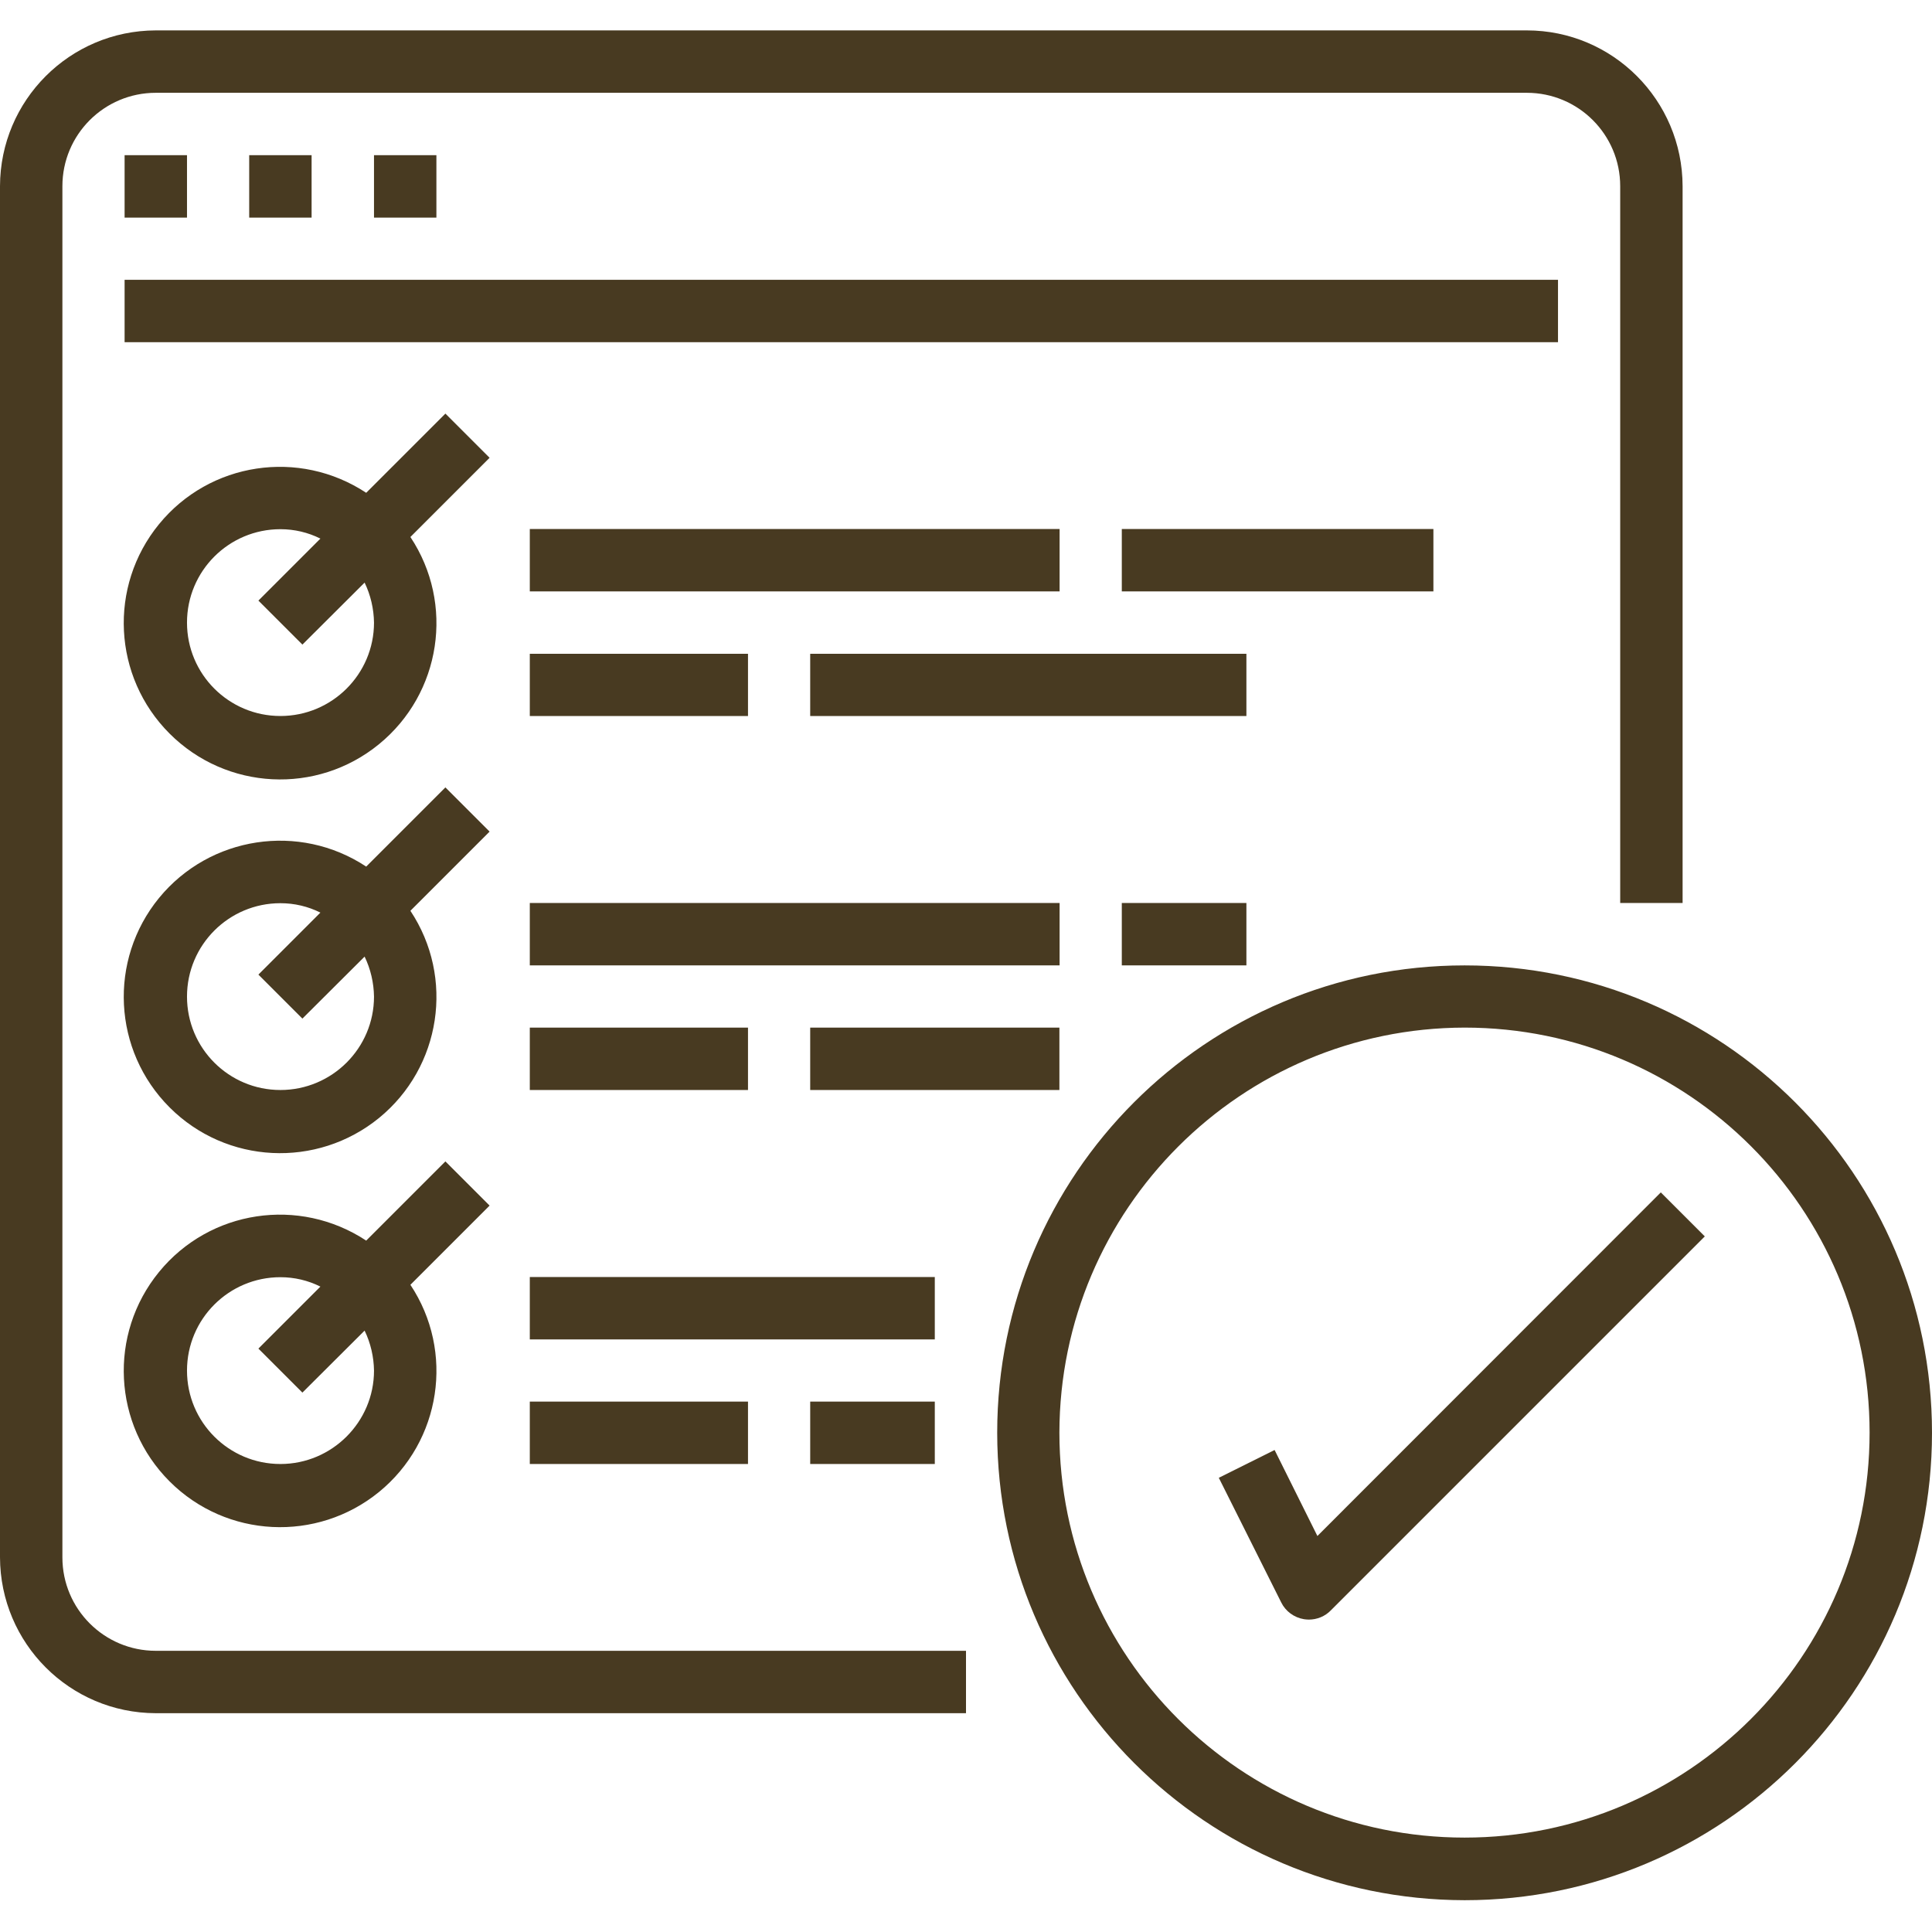 <svg version="1.1" id="レイヤー_1" xmlns="http://www.w3.org/2000/svg" x="0" y="0" viewBox="0 0 966 966" xml:space="preserve"><style>.st0{fill:#483a21}</style><g id="surface1"><path class="st0" d="M77.9 856.6H483v-31.2H77.9c-25.8 0-46.7-20.9-46.7-46.7V93.1c0-25.8 20.9-46.7 46.7-46.7h685.5c25.8 0 46.7 20.9 46.7 46.7v358.4h31.2V93.1c-.1-43-34.9-77.9-77.9-77.9H77.9C34.9 15.3.1 50.1 0 93.1v685.5c.1 43.1 34.9 77.9 77.9 78z"/><path class="st0" d="M62.3 77.6h31.2v31.2H62.3V77.6zm62.3 0h31.2v31.2h-31.2V77.6zm62.4 0h31.2v31.2H187V77.6zM62.3 139.9H779v31.2H62.3v-31.2zm160.4 66.9l-39.6 39.6c-33.5-22.1-78.2-15.4-103.6 15.7-25.4 31.1-23.1 76.3 5.3 104.7 28.4 28.4 73.6 30.7 104.7 5.3 31.1-25.4 37.9-70.2 15.7-103.6l39.6-39.6-22.1-22.1zM140.2 358c-25.8 0-46.7-20.9-46.7-46.7 0-25.8 20.9-46.7 46.7-46.7 7 0 13.8 1.6 20 4.7l-31 31 22 22 31.1-31c3 6.2 4.6 13.1 4.7 20 0 25.8-21 46.7-46.8 46.7zm124.7-93.5h264.9v31.2H264.9v-31.2zm0 62.4H374V358H264.9v-31.1zm140.2 0h218.1V358H405.1v-31.1zm155.8-62.4h155.8v31.2H560.9v-31.2zM222.7 393.7l-39.6 39.6C149.7 411.2 104.9 418 79.5 449c-25.4 31.1-23.1 76.3 5.3 104.7 28.4 28.4 73.6 30.6 104.7 5.3 31.1-25.4 37.9-70.2 15.7-103.6l39.6-39.6-22.1-22.1zM140.2 545c-25.8 0-46.7-20.9-46.7-46.7 0-25.8 20.9-46.7 46.7-46.7 7 0 13.8 1.6 20 4.7l-31 31 22 22 31.1-31c3 6.2 4.6 13.1 4.7 20 0 25.8-21 46.7-46.8 46.7zm124.7-93.5h264.9v31.2H264.9v-31.2zm0 62.3H374V545H264.9v-31.2zm140.2 0h124.6V545H405.1v-31.2zm155.8-62.3h62.3v31.2h-62.3v-31.2zM222.7 580.7l-39.6 39.6c-33.5-22.1-78.2-15.4-103.6 15.7-25.4 31.1-23.1 76.3 5.3 104.7 28.4 28.4 73.6 30.6 104.7 5.3 31.1-25.4 37.9-70.2 15.7-103.6l39.6-39.6-22.1-22.1zM140.2 732c-25.8 0-46.7-20.9-46.7-46.7 0-25.8 20.9-46.7 46.7-46.7 7 0 13.8 1.6 20 4.7l-31 31 22 22 31.1-31c3 6.2 4.6 13.1 4.7 20 0 25.7-21 46.7-46.8 46.7zm124.7-93.5h202.5v31.2H264.9v-31.2zm0 62.3H374V732H264.9v-31.2zm140.2 0h62.3V732h-62.3v-31.2zm327.2 249.3c129.1 0 233.7-104.6 233.7-233.7S861.4 482.7 732.3 482.7 498.6 587.3 498.6 716.4c.1 129 104.7 233.5 233.7 233.7zm0-436.3c111.9 0 202.5 90.7 202.5 202.5s-90.7 202.5-202.5 202.5c-111.9 0-202.6-90.7-202.6-202.5.2-111.7 90.8-202.3 202.6-202.5z"/><path class="st0" d="M637.3 725l-27.9 13.9 31.2 62.3c2.2 4.5 6.5 7.6 11.4 8.4.8.1 1.6.2 2.4.2 4.1 0 8.1-1.6 11-4.6l187-187-22-22L658.7 768l-21.4-43z"/></g></svg>